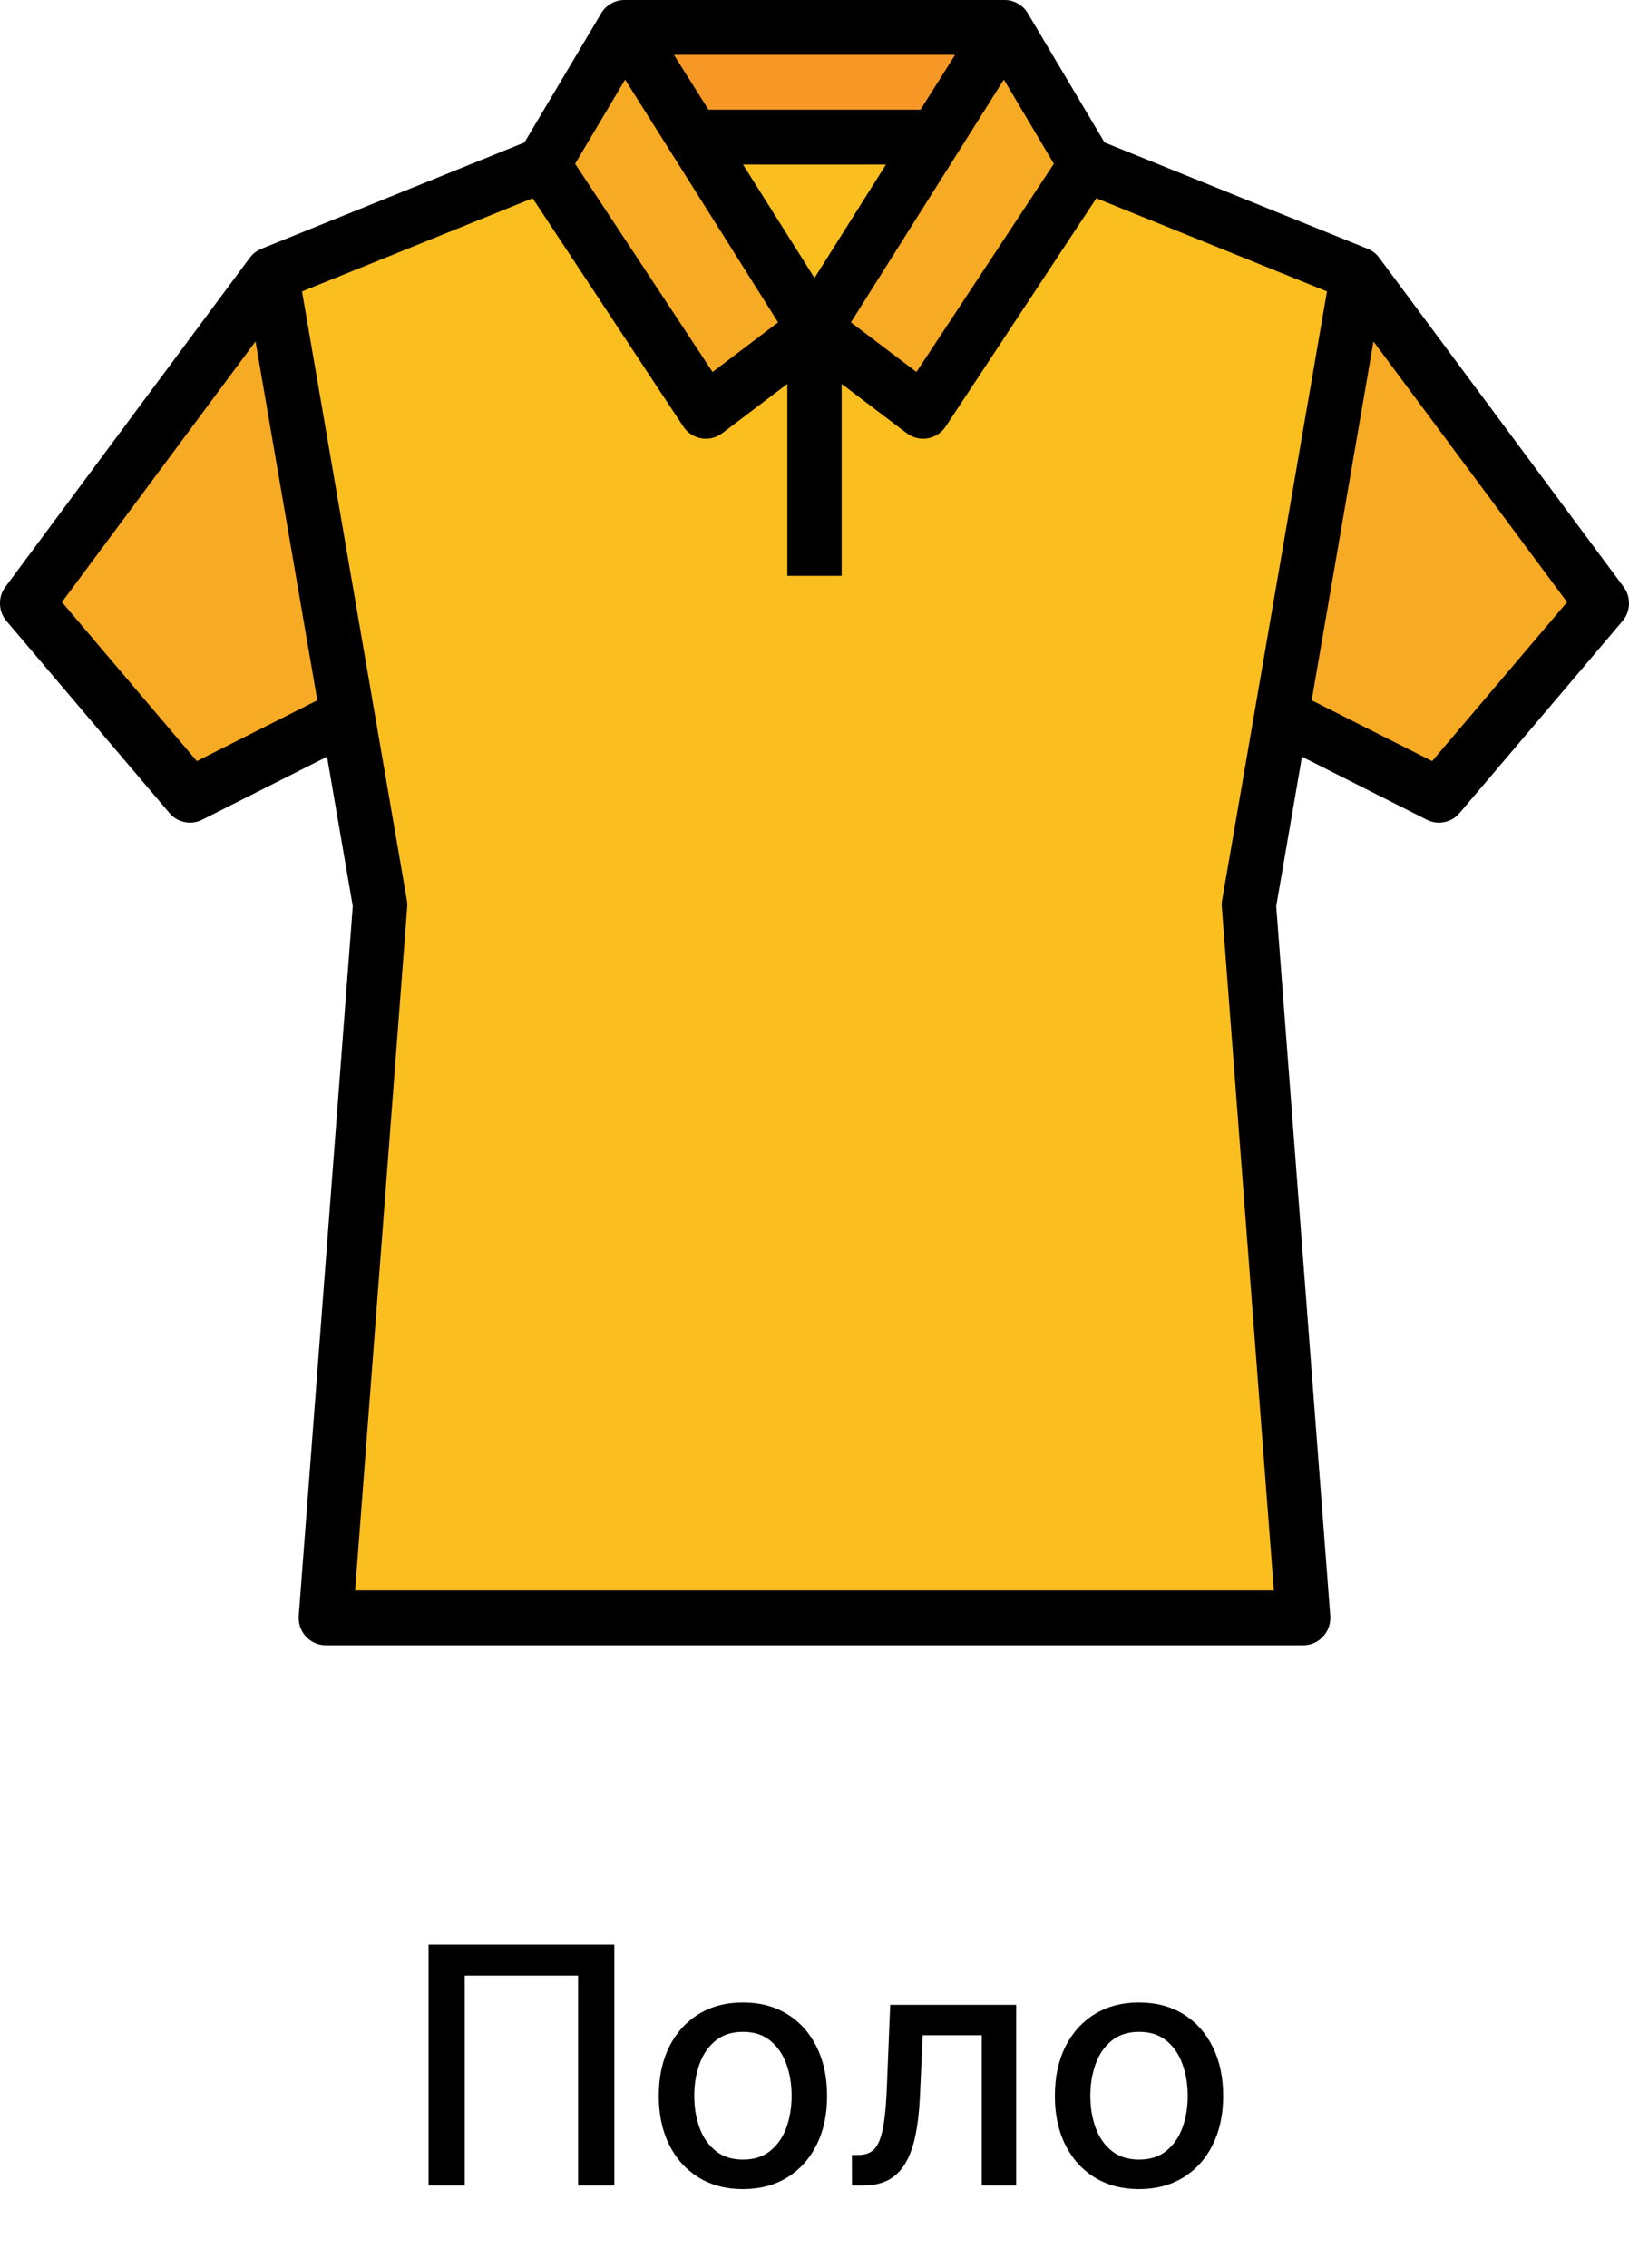 <?xml version="1.0" encoding="UTF-8"?> <svg xmlns="http://www.w3.org/2000/svg" xmlns:xlink="http://www.w3.org/1999/xlink" viewBox="0 0 98.438 137" width="98.438" height="137" fill="none"><g id="Сочетание 40"><path id="Форма 86" d="M82.312 16.875L97.078 36.75L87.234 48.344L77.391 43.375L21.609 43.375L11.766 48.344L1.922 36.75L16.688 16.875L82.312 16.875Z" fill="rgb(247,170,35)" fill-rule="nonzero"></path><path id="Форма 87" d="M33.094 10.25L16.688 16.875L23.25 54.969L19.969 98.031L79.031 98.031L75.75 54.969L82.312 16.875L65.906 10.25L33.094 10.25Z" fill="rgb(251,190,31)" fill-rule="nonzero"></path><path id="Форма 88" d="M60.984 1.969L60.984 11.906L49.5 20.188L38.016 11.906L38.016 1.969L60.984 1.969Z" fill="rgb(247,151,38)" fill-rule="nonzero"></path><path id="Форма 89" d="M60.984 8.594L60.984 11.906L49.5 20.188L38.016 11.906L38.016 8.594L60.984 8.594Z" fill="rgb(251,190,31)" fill-rule="nonzero"></path><path id="Форма 90" d="M42.938 25.156L49.5 20.188L38.016 1.969L33.094 10.25L42.938 25.156Z" fill="rgb(247,170,35)" fill-rule="nonzero"></path><path id="Форма 91" d="M56.062 25.156L49.5 20.188L60.984 1.969L65.906 10.25L56.062 25.156Z" fill="rgb(247,170,35)" fill-rule="nonzero"></path><path id="Форма 92" d="M98.109 35.444L83.344 15.569C83.16 15.321 82.926 15.139 82.641 15.024L66.748 8.606L62.11 0.804C61.964 0.558 61.767 0.363 61.521 0.22C61.274 0.077 61.009 0.004 60.725 0L37.714 0C37.43 0.004 37.164 0.077 36.918 0.22C36.671 0.363 36.475 0.558 36.328 0.804L31.691 8.607L15.797 15.025C15.513 15.14 15.278 15.321 15.095 15.569L15.094 15.569L0.328 35.444C0.097 35.754 -0.012 36.103 0.001 36.491C0.013 36.879 0.145 37.221 0.395 37.515L10.239 49.109C10.484 49.398 10.791 49.579 11.16 49.655C11.529 49.73 11.881 49.682 12.218 49.513L19.762 45.705L21.317 54.736L18.052 97.591C18.034 97.821 18.063 98.045 18.138 98.263C18.213 98.481 18.328 98.675 18.483 98.844C18.639 99.013 18.821 99.144 19.03 99.237C19.24 99.329 19.459 99.375 19.688 99.375L78.75 99.375C78.978 99.375 79.197 99.329 79.407 99.237C79.616 99.144 79.799 99.013 79.954 98.844C80.109 98.675 80.224 98.481 80.299 98.264C80.374 98.046 80.403 97.822 80.386 97.592L77.12 54.736L78.676 45.706L86.219 49.513C86.556 49.683 86.909 49.73 87.278 49.655C87.647 49.58 87.954 49.398 88.199 49.109L98.043 37.516C98.293 37.221 98.424 36.88 98.437 36.492C98.449 36.104 98.34 35.754 98.109 35.444L98.109 35.444ZM63.684 9.891L55.378 22.468L51.419 19.47L60.662 4.806L63.684 9.891ZM49.219 16.79L44.899 9.938L53.538 9.938L49.219 16.79ZM55.626 6.625L42.811 6.625L40.723 3.312L57.715 3.312L55.626 6.625ZM37.775 4.806L47.019 19.47L43.059 22.468L34.754 9.891L37.775 4.806ZM11.896 45.971L3.743 36.368L15.441 20.623L19.175 42.298L11.896 45.971ZM21.459 96.062L24.605 54.783C24.615 54.645 24.608 54.508 24.585 54.372L18.25 17.602L32.186 11.974L41.291 25.763C41.416 25.952 41.573 26.109 41.762 26.233C41.951 26.357 42.157 26.438 42.379 26.476C42.602 26.515 42.822 26.507 43.041 26.454C43.261 26.4 43.46 26.305 43.641 26.169L47.578 23.188L47.578 34.781L50.859 34.781L50.859 23.188L54.797 26.169C54.977 26.305 55.177 26.4 55.396 26.454C55.615 26.507 55.836 26.515 56.058 26.476C56.28 26.438 56.486 26.357 56.675 26.233C56.864 26.109 57.021 25.952 57.146 25.763L66.252 11.974L80.187 17.602L73.852 54.372C73.829 54.508 73.823 54.645 73.833 54.783L76.978 96.062L21.459 96.062ZM86.541 45.971L79.263 42.298L82.997 20.623L94.695 36.368L86.541 45.971Z" fill="rgb(0,0,0)" fill-rule="nonzero"></path><path id="" d="M37.122 117.454L37.122 132L34.935 132L34.935 119.329L28.084 119.329L28.084 132L25.896 132L25.896 117.454L37.122 117.454ZM44.892 132.22C43.87 132.22 42.978 131.985 42.216 131.517C41.455 131.048 40.862 130.392 40.439 129.549C40.019 128.706 39.809 127.721 39.809 126.595C39.809 125.462 40.019 124.472 40.439 123.626C40.862 122.78 41.455 122.122 42.216 121.653C42.978 121.185 43.87 120.95 44.892 120.95C45.917 120.95 46.811 121.185 47.573 121.653C48.334 122.122 48.925 122.78 49.345 123.626C49.768 124.472 49.98 125.462 49.98 126.595C49.98 127.721 49.768 128.706 49.345 129.549C48.925 130.392 48.334 131.048 47.573 131.517C46.811 131.985 45.917 132.22 44.892 132.22ZM44.902 130.438C45.566 130.438 46.114 130.262 46.547 129.91C46.983 129.559 47.307 129.091 47.519 128.509C47.73 127.926 47.836 127.286 47.836 126.59C47.836 125.893 47.73 125.252 47.519 124.666C47.307 124.08 46.983 123.61 46.547 123.255C46.114 122.9 45.566 122.723 44.902 122.723C44.231 122.723 43.678 122.9 43.242 123.255C42.805 123.61 42.481 124.08 42.27 124.666C42.058 125.252 41.953 125.893 41.953 126.59C41.953 127.286 42.058 127.926 42.27 128.509C42.481 129.091 42.805 129.559 43.242 129.91C43.678 130.262 44.231 130.438 44.902 130.438ZM51.483 132L51.478 130.159L51.864 130.159C52.17 130.159 52.426 130.096 52.631 129.969C52.839 129.839 53.008 129.617 53.139 129.305C53.269 128.989 53.37 128.556 53.441 128.006C53.516 127.456 53.568 126.761 53.598 125.921L53.793 121.092L61.405 121.092L61.405 132L59.325 132L59.325 122.928L55.756 122.928L55.59 126.629C55.547 127.531 55.456 128.318 55.316 128.992C55.176 129.663 54.973 130.221 54.706 130.667C54.442 131.113 54.102 131.447 53.685 131.668C53.272 131.889 52.766 132 52.167 132L51.483 132ZM68.827 132.22C67.805 132.22 66.913 131.985 66.151 131.517C65.389 131.048 64.797 130.392 64.374 129.549C63.954 128.706 63.744 127.721 63.744 126.595C63.744 125.462 63.954 124.472 64.374 123.626C64.797 122.78 65.389 122.122 66.151 121.653C66.913 121.185 67.805 120.95 68.827 120.95C69.852 120.95 70.746 121.185 71.507 121.653C72.269 122.122 72.86 122.78 73.28 123.626C73.703 124.472 73.915 125.462 73.915 126.595C73.915 127.721 73.703 128.706 73.28 129.549C72.86 130.392 72.269 131.048 71.507 131.517C70.746 131.985 69.852 132.22 68.827 132.22ZM68.836 130.438C69.5 130.438 70.049 130.262 70.482 129.91C70.918 129.559 71.242 129.091 71.454 128.509C71.665 127.926 71.771 127.286 71.771 126.59C71.771 125.893 71.665 125.252 71.454 124.666C71.242 124.08 70.918 123.61 70.482 123.255C70.049 122.9 69.5 122.723 68.836 122.723C68.166 122.723 67.612 122.9 67.176 123.255C66.74 123.61 66.416 124.08 66.204 124.666C65.993 125.252 65.887 125.893 65.887 126.59C65.887 127.286 65.993 127.926 66.204 128.509C66.416 129.091 66.74 129.559 67.176 129.91C67.612 130.262 68.166 130.438 68.836 130.438Z" fill="rgb(0,0,0)" fill-rule="nonzero"></path></g></svg> 